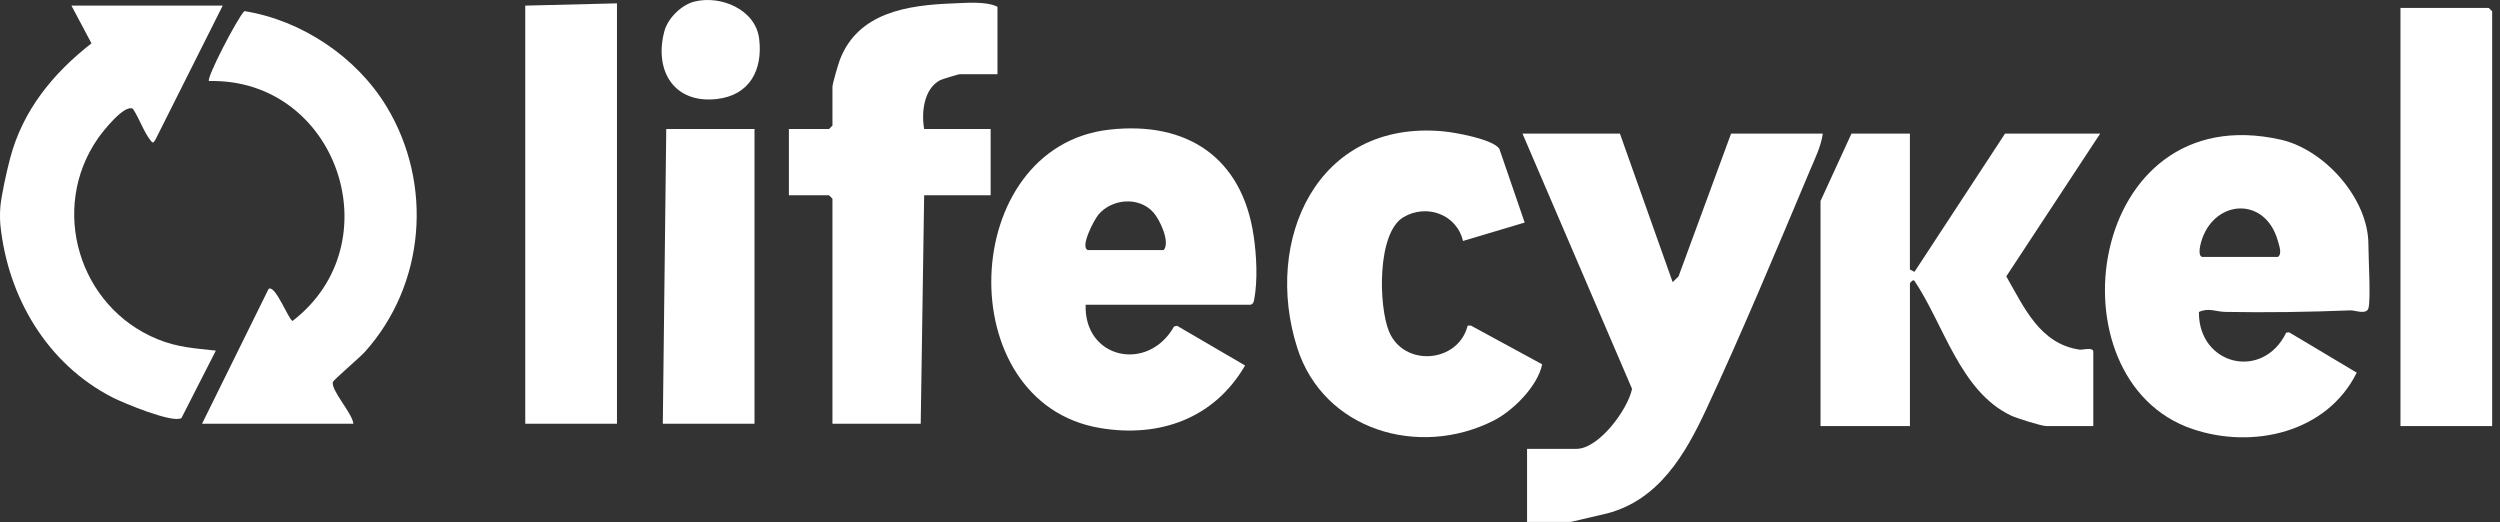 <svg width="273" height="57" viewBox="0 0 273 57" fill="none" xmlns="http://www.w3.org/2000/svg">
<rect x="0" y="0" width="273" height="57" fill="#333333" stroke="none"/>
<path d="M166.755 57V49.016H172.136C174.614 49.016 177.771 44.687 178.219 42.462L166.254 14.586H176.894L182.653 30.805L183.292 30.194L189.034 14.586H199.048C198.878 15.954 198.141 17.434 197.59 18.744C194.012 27.252 190.212 36.357 186.326 44.692C184.029 49.617 181.145 54.602 175.466 56.073L171.512 56.998H166.755V57Z" fill="white"/>
<path d="M0.036 22.57C0.184 21.142 0.73 18.717 1.109 17.276C2.476 12.058 5.801 7.992 9.99 4.733L7.798 0.614H24.32L16.932 15.33C16.691 15.65 16.679 15.625 16.438 15.33C15.717 14.44 15.186 12.87 14.514 11.885C13.58 11.341 11.21 14.37 10.699 15.104C5.368 22.765 8.592 33.511 17.187 37.035C19.387 37.937 21.243 38.033 23.571 38.288L19.813 45.654C18.858 46.245 13.465 44.003 12.3 43.406C5.142 39.746 0.853 32.448 0.041 24.562C-0.014 24.016 -0.014 23.111 0.041 22.565L0.036 22.57Z" fill="white"/>
<path d="M258.626 33.673C258.401 34.395 257.133 33.874 256.705 33.891C252.14 34.072 247.54 34.144 242.968 34.059C242.004 34.042 241.177 33.571 240.122 34.069C240.06 39.874 247.089 41.605 249.65 36.327L249.97 36.286L257.354 40.693C254.114 47.239 246.017 49.091 239.406 46.844C223.592 41.472 227.846 10.452 249.071 15.255C253.854 16.337 258.629 21.703 258.629 26.689C258.629 28.054 258.904 32.794 258.629 33.673H258.626ZM240.478 28.059H248.738C249.236 27.753 248.886 26.822 248.743 26.305C247.39 21.493 242.006 21.748 240.478 26.062C240.333 26.473 239.909 27.901 240.478 28.057V28.059Z" fill="white"/>
<path d="M121.142 14.157C129.647 13.2 135.647 17.224 136.9 25.757C137.213 27.894 137.353 30.547 136.965 32.671C136.913 32.957 136.872 33.175 136.562 33.28H118.551C118.366 39.2 125.361 40.698 128.207 35.653L128.535 35.575L135.963 39.911C132.598 45.699 126.626 47.838 120.107 46.736C103.668 43.96 104.607 16.016 121.142 14.157ZM118.819 27.31H127.079C127.808 26.433 126.661 23.991 125.949 23.196C124.381 21.443 121.43 21.673 119.944 23.444C119.471 24.008 117.872 27.047 118.817 27.312L118.819 27.31Z" fill="white"/>
<path d="M208.561 14.586V29.432L209.062 29.685L218.951 14.588H229.34L219.086 30.181C221.045 33.578 222.744 37.532 227.075 38.18C227.426 38.233 228.588 37.86 228.588 38.416V46.526H223.458C222.929 46.526 220.208 45.666 219.602 45.378C214.04 42.735 212.267 35.427 209.065 30.68C208.927 30.434 208.564 30.905 208.564 30.933V46.526H198.801V21.951L202.18 14.591H208.564L208.561 14.586Z" fill="white"/>
<path d="M108.929 8.1H104.798C104.688 8.1 102.864 8.651 102.689 8.741C100.867 9.675 100.602 12.303 100.918 14.087H108.178V21.322H100.918L100.542 46.272H90.904V21.698L90.528 21.325H86.147V14.09H90.528L90.904 13.716V9.475C90.904 9.152 91.538 6.99 91.711 6.539C93.692 1.34 99.131 0.559 104.047 0.373C105.52 0.318 107.704 0.115 108.924 0.744V8.105L108.929 8.1Z" fill="white"/>
<path d="M166.491 24.304L159.757 26.313C159.081 23.407 155.791 22.217 153.258 23.715C150.345 25.439 150.538 33.475 151.69 36.219C153.324 40.112 159.228 39.644 160.268 35.565L160.609 35.545L168.405 39.784C167.914 42.174 165.224 44.867 163.057 45.954C154.907 50.045 144.525 46.974 141.659 37.983C137.916 26.24 143.799 13.053 157.618 14.343C158.933 14.466 163.006 15.202 163.725 16.239L166.494 24.304H166.491Z" fill="white"/>
<path d="M22.064 46.272L29.327 31.554C30.059 31.01 31.559 35.034 31.953 35.041C42.989 26.553 36.808 8.525 22.819 8.849C22.508 8.548 25.973 1.871 26.687 1.213C32.947 2.212 38.925 6.221 42.199 11.614C47.323 20.057 46.451 31.068 39.847 38.421C39.316 39.015 36.435 41.472 36.359 41.7C36.074 42.56 38.502 45.148 38.589 46.275H22.067L22.064 46.272Z" fill="white"/>
<path d="M67.373 0.366V46.272H57.359V0.614L67.373 0.366Z" fill="white"/>
<path d="M272.144 46.523H262.131V0.864H271.769L272.144 1.238V46.523Z" fill="white"/>
<path d="M82.392 14.087V46.272H72.379L72.755 14.087H82.392Z" fill="white"/>
<path d="M75.819 0.175C78.703 -0.556 82.506 1.04 82.899 4.226C83.32 7.631 81.864 10.427 78.234 10.818C73.557 11.321 71.412 7.679 72.55 3.405C72.93 1.979 74.419 0.531 75.819 0.175Z" fill="white"/>
</svg>
